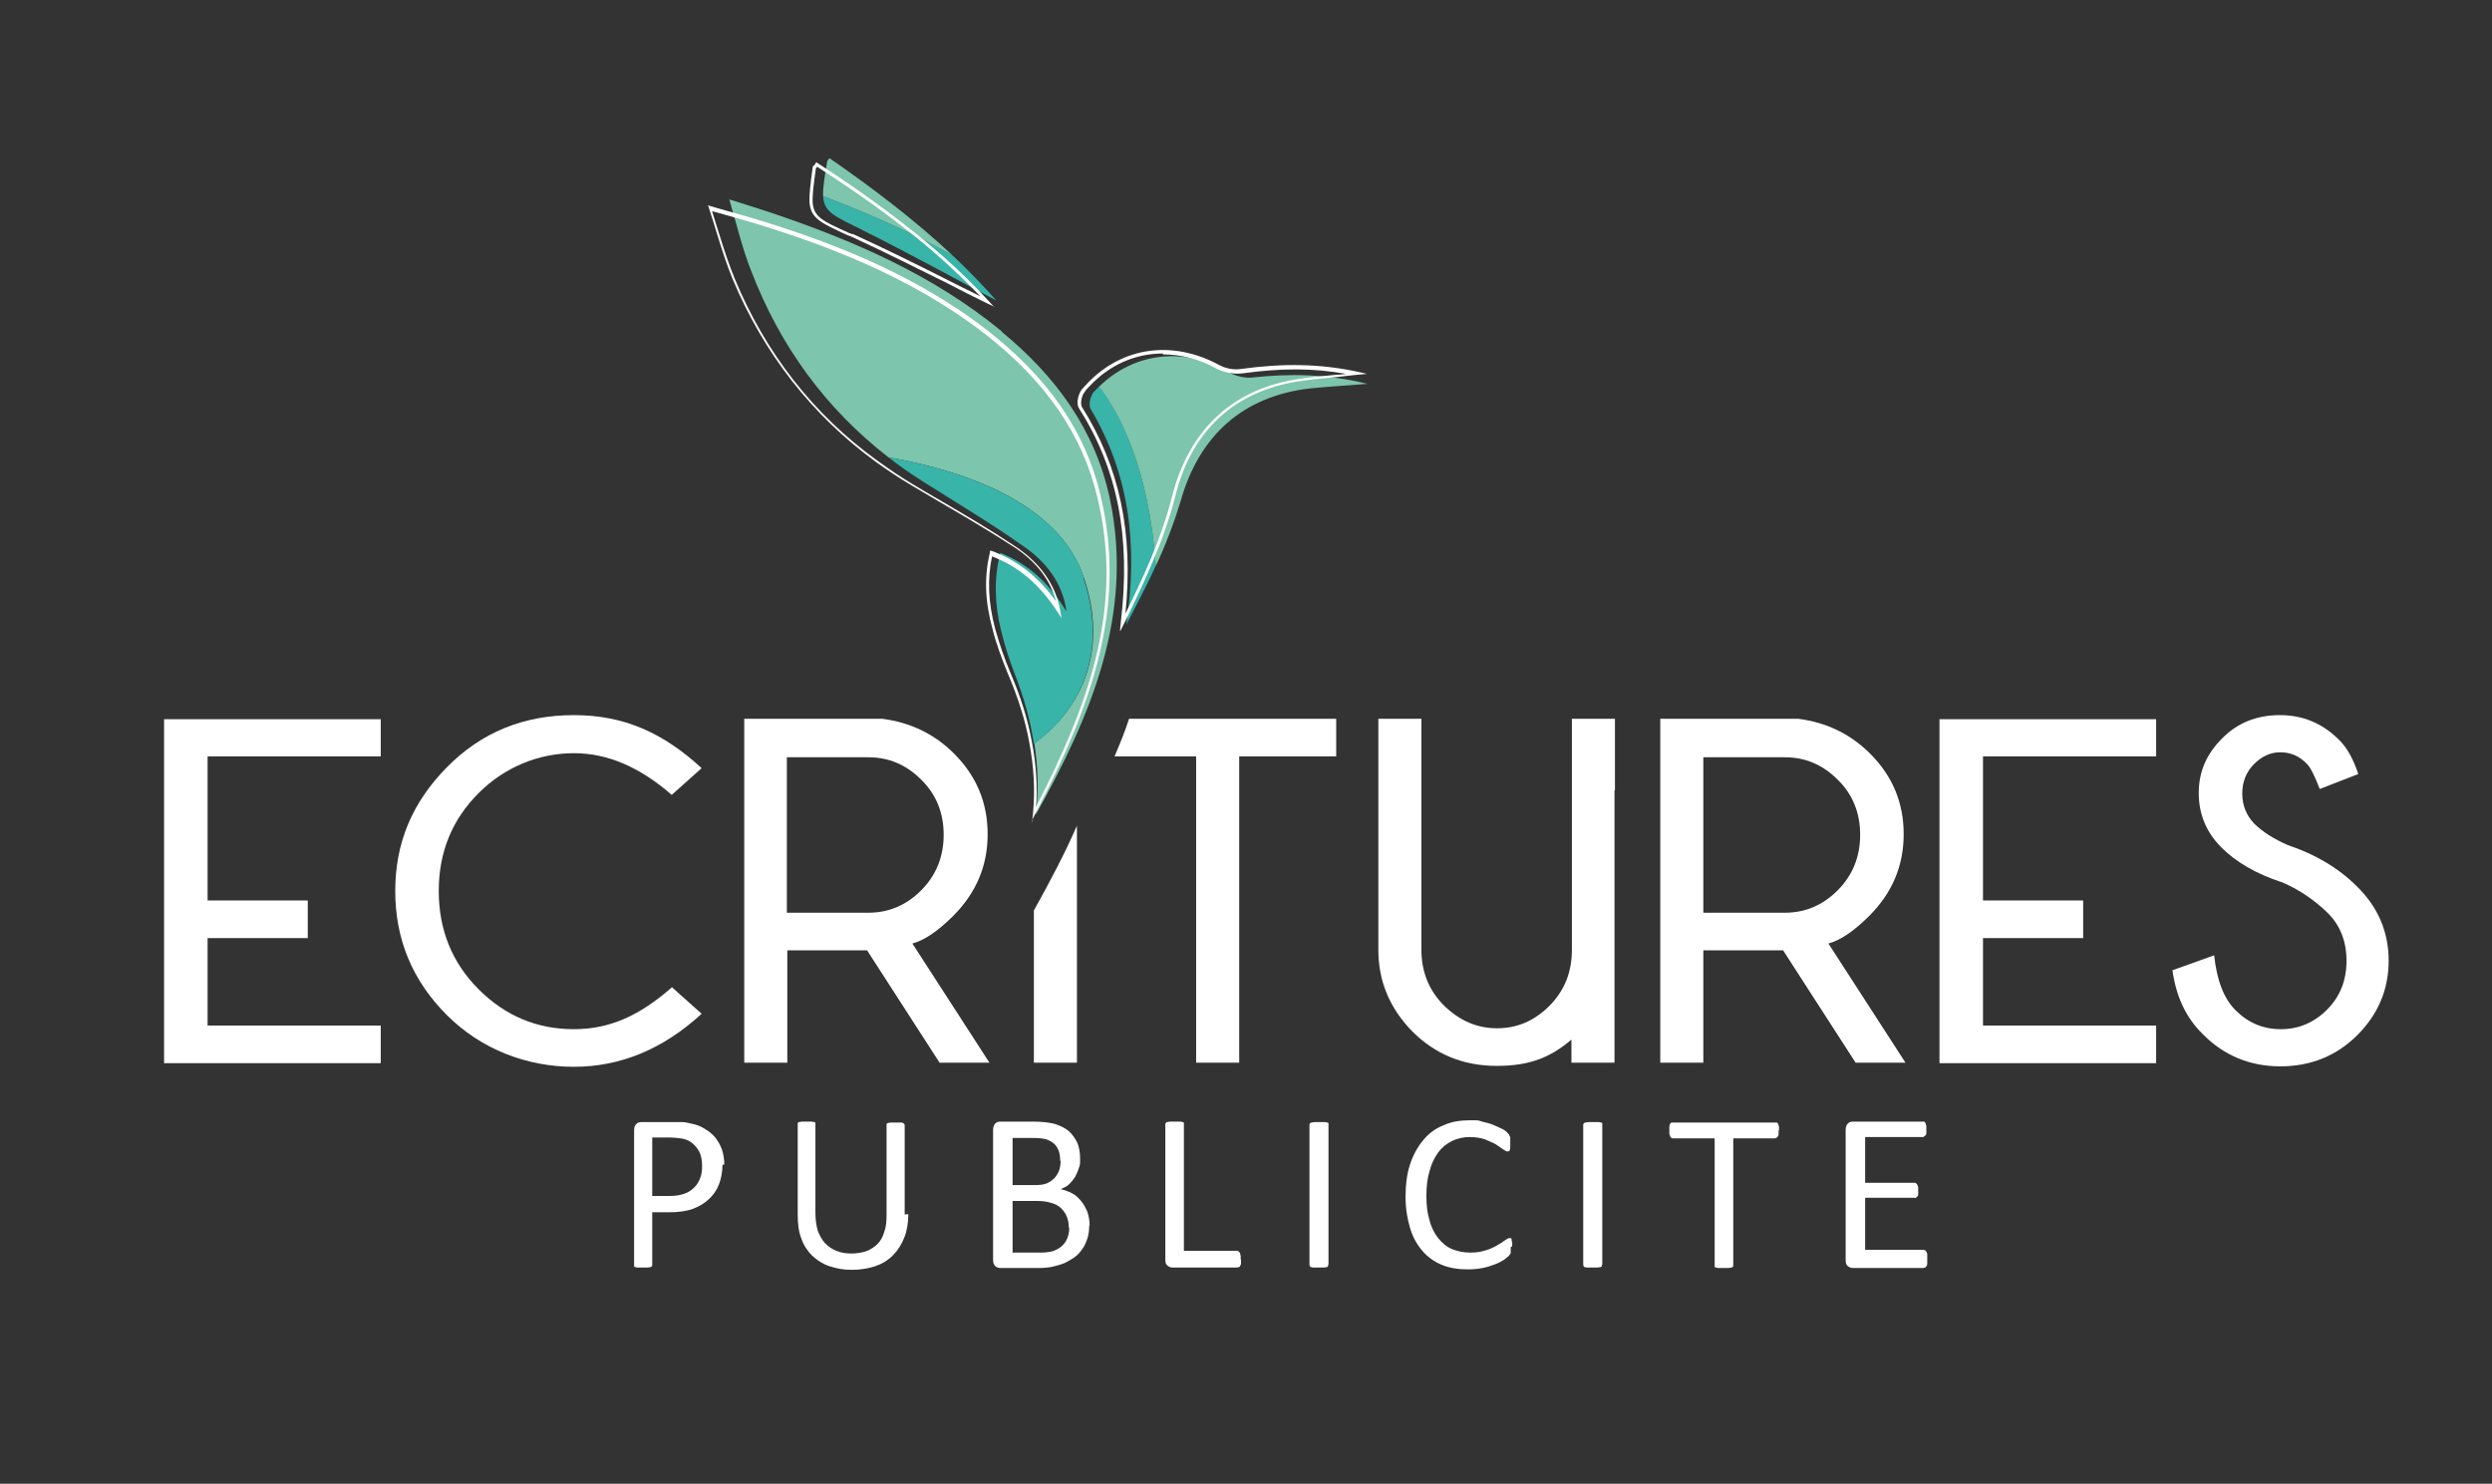 <svg xmlns="http://www.w3.org/2000/svg" viewBox="0 0 549.8 327.4"><rect x="0" y="0" width="549.8" height="327.4" fill="#333333" stroke="none"/><defs><style>      .cls-1 {        fill: #7dc5ad;      }      .cls-2 {        fill: #fff;      }      .cls-3 {        fill: #38b4a9;      }    </style></defs><g><g id="Calque_1"><g><g><g><path class="cls-2" d="M159.4,257c0,1.6-.3,3.1-.8,4.4-.5,1.3-1.3,2.4-2.3,3.3-1,.9-2.2,1.6-3.6,2.1-1.4.5-3.2.7-5.1.7h-3.7v11.6c0,.1,0,.3-.1.3,0,.1-.2.2-.3.2s-.4.1-.6.1c-.3,0-.6,0-1,0s-.8,0-1,0c-.3,0-.5,0-.7-.1-.2,0-.3-.1-.3-.2,0,0,0-.2,0-.3v-29.7c0-.7.2-1.1.5-1.4s.7-.4,1.2-.4h6.9c.7,0,1.4,0,2,0,.6,0,1.4.2,2.3.4.9.2,1.8.5,2.7,1.1.9.5,1.7,1.2,2.3,1.9.6.8,1.1,1.6,1.5,2.7.3,1,.5,2.1.5,3.3ZM154.9,257.3c0-1.3-.2-2.4-.7-3.3-.5-.9-1.1-1.5-1.8-2s-1.5-.7-2.2-.8c-.8-.1-1.5-.2-2.3-.2h-4v12.9h3.9c1.3,0,2.4-.2,3.2-.5.9-.3,1.6-.8,2.2-1.4.6-.6,1-1.3,1.3-2.1.3-.8.4-1.7.4-2.7Z"></path><path class="cls-2" d="M200.4,267.9c0,2-.3,3.7-.9,5.2-.6,1.5-1.4,2.8-2.5,3.9-1.1,1.1-2.4,1.9-3.9,2.4-1.5.5-3.3.8-5.2.8s-3.4-.3-4.9-.8c-1.5-.5-2.7-1.3-3.8-2.3-1-1-1.9-2.3-2.4-3.8-.6-1.5-.8-3.3-.8-5.2v-20c0-.1,0-.2,0-.3,0,0,.2-.2.3-.2.2,0,.4-.1.6-.1.3,0,.6,0,1,0s.7,0,1,0c.3,0,.5,0,.7.1.2,0,.3.1.3.2,0,.1,0,.2,0,.3v19.5c0,1.5.2,2.8.5,3.9.4,1.1.9,2,1.6,2.8.7.7,1.5,1.3,2.5,1.7s2.1.6,3.3.6,2.4-.2,3.3-.5c1-.4,1.8-.9,2.5-1.6.7-.7,1.2-1.6,1.5-2.7.4-1.1.5-2.3.5-3.8v-19.7c0-.1,0-.2,0-.3,0,0,.2-.2.3-.2s.4-.1.7-.1c.3,0,.6,0,1,0s.7,0,1,0c.3,0,.5,0,.6.1s.3.1.3.2c0,.1.1.2.1.3v19.7Z"></path><path class="cls-2" d="M240.3,270.5c0,1-.1,1.9-.4,2.8-.3.9-.6,1.6-1.1,2.3-.5.7-1,1.3-1.7,1.8-.7.5-1.4.9-2.2,1.3-.8.3-1.7.6-2.6.8-.9.2-2,.3-3.2.3h-8.4c-.4,0-.7-.1-1.1-.4-.3-.3-.5-.7-.5-1.4v-28.7c0-.6.2-1.1.5-1.4s.7-.4,1.1-.4h7.3c1.9,0,3.5.2,4.7.5,1.2.4,2.3.9,3.1,1.6.8.7,1.4,1.6,1.9,2.6.4,1,.6,2.2.6,3.4s0,1.5-.3,2.2c-.2.7-.5,1.3-.8,1.9-.4.6-.8,1.1-1.3,1.6-.5.5-1.2.8-1.9,1.1.9.2,1.7.5,2.5.9.8.4,1.4,1,2,1.7.6.7,1,1.5,1.4,2.4.3.9.5,1.9.5,3ZM233.9,256.1c0-.8-.1-1.5-.3-2.1s-.6-1.2-1-1.6c-.5-.4-1.1-.8-1.8-1-.7-.2-1.7-.3-3-.3h-4.4v10.4h4.9c1.1,0,2-.1,2.7-.4.7-.3,1.2-.7,1.7-1.2.4-.5.8-1.1,1-1.7.2-.7.3-1.3.3-2ZM235.8,270.8c0-1-.2-1.8-.5-2.5s-.8-1.3-1.3-1.8c-.6-.5-1.3-.9-2.2-1.1-.9-.3-2-.4-3.3-.4h-5.1v11.4h6.2c1,0,1.8-.1,2.6-.3.7-.2,1.4-.6,1.9-1,.6-.5,1-1,1.3-1.7.3-.7.5-1.5.5-2.4Z"></path><path class="cls-2" d="M273.8,277.9c0,.3,0,.6,0,.8s0,.4-.2.6c0,.2-.2.3-.3.3-.1,0-.2.1-.4.1h-14.2c-.4,0-.7-.1-1.1-.4s-.5-.7-.5-1.4v-29.8c0-.1,0-.2.1-.3,0,0,.2-.2.3-.2.2,0,.4-.1.7-.1.3,0,.6,0,1,0s.8,0,1,0c.3,0,.5,0,.7.1.2,0,.3.1.3.2,0,.1,0,.2,0,.3v27.9h11.6c.1,0,.3,0,.4.1.1,0,.2.2.3.3s.1.3.2.6,0,.5,0,.8Z"></path><path class="cls-2" d="M293,279.1c0,.1,0,.3,0,.3,0,.1-.2.2-.3.2-.2,0-.4.1-.7.1-.3,0-.6,0-1,0s-.7,0-1,0c-.3,0-.5,0-.7-.1-.2,0-.3-.1-.3-.2,0,0-.1-.2-.1-.3v-30.9c0-.1,0-.2.1-.3,0,0,.2-.2.4-.2s.4-.1.7-.1c.3,0,.6,0,1,0s.8,0,1,0c.3,0,.5,0,.7.1.2,0,.3.1.3.2,0,.1,0,.2,0,.3v30.9Z"></path><path class="cls-2" d="M333.3,275.2c0,.3,0,.5,0,.7s0,.4,0,.5c0,.1,0,.3-.2.4,0,.1-.2.3-.3.4-.2.2-.5.4-1,.8-.5.3-1.2.7-2,1-.8.3-1.7.6-2.7.8-1,.2-2.1.3-3.3.3-2.1,0-4-.3-5.7-1-1.7-.7-3.1-1.7-4.3-3.1-1.2-1.4-2.1-3-2.7-5-.6-2-1-4.3-1-6.9s.3-5.1,1-7.2c.7-2.1,1.7-3.9,2.9-5.3,1.2-1.5,2.7-2.6,4.5-3.3,1.7-.8,3.7-1.1,5.8-1.1s1.8,0,2.7.3c.9.2,1.7.4,2.4.7.7.3,1.4.6,2,.9.6.3,1,.6,1.2.9.2.2.4.4.4.5,0,.1.1.3.2.4,0,.2,0,.3,0,.6,0,.2,0,.5,0,.8s0,.6,0,.8c0,.2,0,.4-.1.6,0,.2-.1.3-.2.3,0,0-.2.1-.3.1-.2,0-.6-.2-1-.5s-1-.7-1.6-1.1c-.7-.4-1.5-.7-2.4-1.1-.9-.3-2.1-.5-3.4-.5s-2.7.3-3.9.9c-1.2.6-2.2,1.4-3,2.5-.8,1.1-1.5,2.5-1.9,4.1-.5,1.6-.7,3.4-.7,5.5s.2,3.8.7,5.4c.4,1.6,1.1,2.9,1.9,3.9s1.8,1.9,3,2.4c1.2.5,2.6.8,4.1.8s2.4-.2,3.4-.5c1-.3,1.8-.7,2.5-1.1.7-.4,1.2-.7,1.7-1.1.4-.3.8-.5,1-.5s.2,0,.3,0c0,0,.2.1.2.3s0,.3.1.6,0,.6,0,.9Z"></path><path class="cls-2" d="M353.4,279.1c0,.1,0,.3,0,.3,0,.1-.2.2-.3.2-.2,0-.4.1-.7.1-.3,0-.6,0-1,0s-.7,0-1,0c-.3,0-.5,0-.7-.1-.2,0-.3-.1-.3-.2,0,0-.1-.2-.1-.3v-30.9c0-.1,0-.2.1-.3,0,0,.2-.2.4-.2s.4-.1.7-.1c.3,0,.6,0,1,0s.8,0,1,0c.3,0,.5,0,.7.1.2,0,.3.1.3.2,0,.1,0,.2,0,.3v30.9Z"></path><path class="cls-2" d="M392.4,249.4c0,.3,0,.6,0,.8,0,.2,0,.4-.2.6,0,.1-.2.2-.3.3-.1,0-.2.1-.4.1h-9.1v28c0,.1,0,.3-.1.3,0,.1-.2.2-.3.2-.2,0-.4.1-.7.1-.3,0-.6,0-1,0s-.7,0-1,0c-.3,0-.5,0-.7-.1-.2,0-.3-.1-.3-.2,0,0,0-.2,0-.3v-28h-9.1c-.1,0-.3,0-.4-.1-.1,0-.2-.2-.3-.3,0-.1-.1-.3-.2-.6,0-.2,0-.5,0-.8s0-.6,0-.8c0-.2,0-.4.2-.6,0-.1.2-.3.3-.3.1,0,.2,0,.4,0h22.4c.1,0,.3,0,.4,0,.1,0,.2.2.3.3,0,.1.1.3.2.6,0,.2,0,.5,0,.8Z"></path><path class="cls-2" d="M425.2,278c0,.3,0,.6,0,.8,0,.2,0,.4-.2.6,0,.1-.2.3-.3.3-.1,0-.2.1-.4.1h-15.5c-.4,0-.7-.1-1.1-.4s-.5-.7-.5-1.4v-28.7c0-.6.2-1.1.5-1.4s.7-.4,1.1-.4h15.3c.1,0,.3,0,.4,0,.1,0,.2.2.3.3,0,.1.1.3.2.6,0,.2,0,.5,0,.8s0,.6,0,.8c0,.2,0,.4-.2.5,0,.1-.2.2-.3.3s-.2.1-.4.1h-12.6v10.1h10.8c.1,0,.3,0,.4.1.1,0,.2.2.3.3,0,.1.1.3.2.5,0,.2,0,.5,0,.8s0,.6,0,.8c0,.2,0,.4-.2.5,0,.1-.2.2-.3.3s-.2,0-.4,0h-10.8v11.5h12.8c.1,0,.3,0,.4.1.1,0,.2.2.3.3s.1.3.2.5c0,.2,0,.5,0,.8Z"></path></g><g><path class="cls-2" d="M84,158.6v8.3h-38.2v31.8h22.1v8.3h-22.1v19.3h38.2v8.3h-47.8v-75.9h47.8Z"></path><path class="cls-2" d="M475.7,158.6v8.3h-38.2v31.8h22.1v8.3h-22.1v19.3h38.2v8.3h-47.8v-75.9h47.8Z"></path><path class="cls-2" d="M148.2,217.8l6.6,5.9c-8.5,7.8-17.9,11.7-28.2,11.7s-20.4-3.8-28-11.4c-7.6-7.6-11.4-16.7-11.4-27.4s3.8-19.6,11.4-27.3c7.6-7.7,16.9-11.5,28-11.5s19.7,3.9,28.2,11.7l-6.6,5.9c-7-6.1-14.1-9.2-21.6-9.2s-15.1,2.9-21,8.8c-5.9,5.9-8.8,13.1-8.8,21.6s2.9,15.8,8.8,21.7c5.9,5.9,12.9,8.8,21,8.8s14.6-3.1,21.6-9.2Z"></path><path class="cls-2" d="M191.2,209.7h-17.5v24.8h-9.5v-75.9h30.4c6.3.8,11.6,3.4,15.9,7.7,5,5,7.4,10.9,7.4,17.8s-2.5,12.9-7.6,18c-3.4,3.4-6.4,5.4-9,6.1l17,26.3h-11l-16-24.8ZM173.6,167v34.4h18c4.4,0,8.3-1.6,11.6-4.9,3.3-3.3,5-7.4,5-12.3s-1.7-9-5-12.2c-3.3-3.3-7.2-4.9-11.6-4.9h-18Z"></path><path class="cls-2" d="M393.3,209.7h-17.5v24.8h-9.5v-75.9h30.4c6.3.8,11.6,3.4,15.9,7.7,5,5,7.4,10.9,7.4,17.8s-2.5,12.9-7.6,18c-3.4,3.4-6.4,5.4-9,6.1l17,26.3h-11l-16-24.8ZM375.8,167v34.4h18c4.4,0,8.3-1.6,11.6-4.9,3.3-3.3,5-7.4,5-12.3s-1.7-9-5-12.2c-3.3-3.3-7.2-4.9-11.6-4.9h-18Z"></path><path class="cls-2" d="M228.1,200.9c3.4-6.1,6.8-12.5,9.5-18.7v52.3h-9.5v-33.6h0Z"></path><path class="cls-2" d="M249.1,158.6c-.9,2.8-2,5.5-3.2,8.3h18v67.6h9.5v-67.6h21.4v-8.3h-45.7Z"></path><path class="cls-2" d="M356.3,174.4v-15.8h-9.5v51c0,4.9-1.6,8.9-4.9,12.3-3.3,3.3-7.1,5-11.6,5s-8.3-1.7-11.7-5c-3.3-3.3-5-7.4-5-12.3v-51h-9.5v51c0,6.9,2.5,12.9,7.5,18,5,5,11.2,7.6,18.6,7.6s11.9-1.9,16.5-5.8v5.1h9.5v-60.1s0,0,0,0Z"></path><path class="cls-2" d="M503.2,194.6c-5.4-1.8-9.8-4.3-13.1-7.6-3.3-3.3-5-7.3-5-12s1.7-8.6,5.1-12c3.4-3.5,7.7-5.2,12.8-5.2s9.3,1.8,12.9,5.3c1.9,1.8,3.3,4.4,4.4,7.7l-8.5,3.3c-1.1-2.8-2-4.7-2.8-5.5-1.7-1.8-3.7-2.6-5.9-2.6s-4.1.9-5.8,2.6c-1.7,1.7-2.6,3.9-2.6,6.5s.9,4.8,2.6,6.6c1.8,1.8,4.3,3.4,7.5,4.8,6,2,11.1,5,15.2,9.1,4.7,4.6,7,10.1,7,16.4s-2.3,11.8-6.9,16.4c-4.6,4.6-10.3,6.9-17,6.9s-12.5-2.4-17.1-7.1c-3.7-3.6-5.9-8.3-6.7-14.1l9.2-3.3c.6,5.5,2.1,9.5,4.7,12.1,2.8,2.8,6.1,4.2,10,4.2s7.3-1.4,10.2-4.3c2.9-2.9,4.3-6.5,4.3-10.8s-1.4-7.9-4.3-10.7c-2.9-2.8-6.3-5.1-10.1-6.7Z"></path></g></g><path class="cls-3" d="M190.3,50.8c10.1,5,20,10.5,29.5,15.5-3-3.4-6.2-6.7-9.6-9.9-9.3-5.3-20.6-10.1-28.6-13.1.2,3.5,2.4,4.4,8.8,7.5Z"></path><g><path class="cls-3" d="M242.5,85.3c-.4.4-.8.8-1.2,1.2-.7.8-1.2,2.8-.7,3.7,8.6,14.5,10.5,30.1,7.9,47.6,2-3.9,4.4-8.3,6.5-13-1.5-21.4-8-33.6-12.5-39.6,0,0,0,0,0,0Z"></path><path class="cls-1" d="M276.4,83.3c-1.7.2-3.7-.3-5.2-1.1-9.7-5.7-20.8-4.6-28.7,3.1,4.5,5.9,11,18.1,12.5,39.6,2.1-4.5,4-9.4,5.5-14.4,4.1-14.4,13.7-23.1,28.6-24.8,3.9-.4,7.8-.6,12.6-1-9-2.2-17.1-2.3-25.4-1.4Z"></path></g><path class="cls-1" d="M221,73.1c-15.1-12.4-32.6-20-51-26.2-2.7-.9-5.3-1.7-9.1-2.9,1.7,5.8,2.9,10.9,4.8,15.7,6.4,16.7,16.5,30.5,30.3,41.2,15.8,2.8,37.5,9.6,43.2,26.7,7.3,22.2-7.4,33.9-11,36.4.8,5.1,1,10.4.3,15.8,12.1-21.7,21.7-44,16.4-69.6-3.2-15.3-12-27.2-23.9-37Z"></path><path class="cls-1" d="M183,34.9c-.4.5-.5.6-.5.7-.6,3.6-1,6-.9,7.7,8,3,19.3,7.8,28.6,13.1-8.2-7.7-17.5-14.8-27.2-21.5Z"></path><path class="cls-3" d="M239.2,127.6c-5.6-17-27.4-23.9-43.2-26.7,2.4,1.9,5,3.7,7.7,5.4,7.4,4.7,15,9.2,22.2,14.3,4.9,3.4,8.5,8,9.4,14.3-3.5-5.6-7.8-10.2-14.6-12.9-1.5,5.8-1.2,11.4.1,16.9.8,3.3,1.8,6.5,3,9.6,2,5.1,3.5,10.3,4.3,15.6,3.6-2.4,18.3-14.2,11-36.4Z"></path><g><path class="cls-2" d="M227.7,181.4l.2-1.8c.5-5.1.2-10.4-.8-15.7-.9-5-2.5-10-4.8-15.4-1.3-3.2-2.5-6.4-3.3-9.6-1.7-6.2-1.9-11.6-.6-17v-.4c0,0,.5.1.5.1,5.6,2.1,10.1,5.6,14.1,11.1-1.3-4.8-4.4-8.8-9.3-12-5.4-3.5-11-6.8-16.5-10-2-1.2-4.1-2.4-6.1-3.6-2.7-1.6-5.4-3.4-7.9-5.2-14.1-10.3-24.7-23.9-31.6-40.4-1.3-3.2-2.4-6.6-3.5-10.2-.5-1.7-1.1-3.5-1.7-5.4l-.2-.6.6.2c1.3.4,2.5.7,3.5,1,2.1.6,3.9,1.1,5.6,1.6,15.2,4.6,34.9,11.6,51.8,24.7h0c13.5,10.5,21.8,22.4,25.1,36.5,5.8,24.3-1.6,45.7-14.4,70.3l-.8,1.6ZM218.9,122.6c-1.1,5.2-.9,10.3.7,16.3.9,3.2,2,6.4,3.3,9.5,2.3,5.4,3.9,10.4,4.8,15.5.9,4.7,1.2,9.5.9,14.1,12.3-23.9,19.2-44.7,13.5-68.3-3.3-13.9-11.5-25.7-24.9-36.1h0c-16.8-13-36.4-20-51.6-24.6-1.8-.5-3.5-1-5.6-1.6-.9-.3-1.9-.5-2.9-.8.5,1.7,1,3.2,1.5,4.8,1.1,3.6,2.2,6.9,3.5,10.1,6.8,16.4,17.4,30,31.4,40.1,2.5,1.8,5.1,3.6,7.8,5.2,2,1.2,4,2.4,6.1,3.6,5.5,3.2,11.1,6.5,16.5,10.1,5.6,3.7,9,8.5,10,14.2l.3,1.7-.9-1.4c-4-6.1-8.6-10-14.4-12.2Z"></path><path class="cls-2" d="M247.1,139.2l.2-2.1c2.2-18.6-.7-33.6-9.3-47.1-.6-1-.1-3.1.7-4.1.4-.4.8-.9,1.2-1.3,7.7-8.1,18.8-9.6,29-4.1,1.4.8,3.4,1.2,5,.9,9.5-1.3,17.4-1.1,25.5.6l2.2.5-2.2.2c-1.6.2-3.1.3-4.5.5-2.9.3-5.5.5-8.1.9-14.3,2.1-23.9,10.8-27.5,25.4-2.5,9.9-7,19.2-10.6,26.7l-1.5,3ZM256.6,78c-6,0-11.7,2.4-16.2,7.2-.4.4-.8.8-1.1,1.3-.7.8-1,2.6-.6,3.3,8.3,13.2,11.4,27.7,9.6,45.6,3.6-7.3,7.9-16.3,10.3-25.9,3.8-14.8,13.5-23.8,28.1-25.9,2.6-.4,5.1-.6,8.1-.9.7,0,1.4-.1,2.2-.2-7.3-1.3-14.4-1.3-23-.1-1.8.2-3.9-.2-5.5-1-3.9-2.2-8-3.2-12-3.2Z"></path><path class="cls-2" d="M219.4,67.7l-1.7-.8c-2.9-1.4-5.8-2.9-8.7-4.4-6.9-3.4-14-7-21.2-10.3l-.8-.3c-5.9-2.7-8.1-3.7-8.4-7.2-.1-1.7.2-4.1.7-7.8,0-.2.1-.3.3-.4,0,0,.2-.2.3-.4l.2-.3.3.2c11.1,7.2,20.2,14,27.8,20.7,3.6,3.2,7,6.5,9.9,9.7l1.3,1.4ZM188.1,51.6c7.2,3.3,14.3,6.8,21.2,10.3,2.3,1.2,4.7,2.3,7,3.5-2.6-2.7-5.5-5.5-8.5-8.2-7.5-6.7-16.5-13.3-27.5-20.4,0,0-.1.1-.2.2,0,0,0,.1-.1.2-.5,3.6-.8,5.9-.7,7.6.3,3.1,2.2,4,8,6.6l.8.3Z"></path></g></g></g></g></svg>